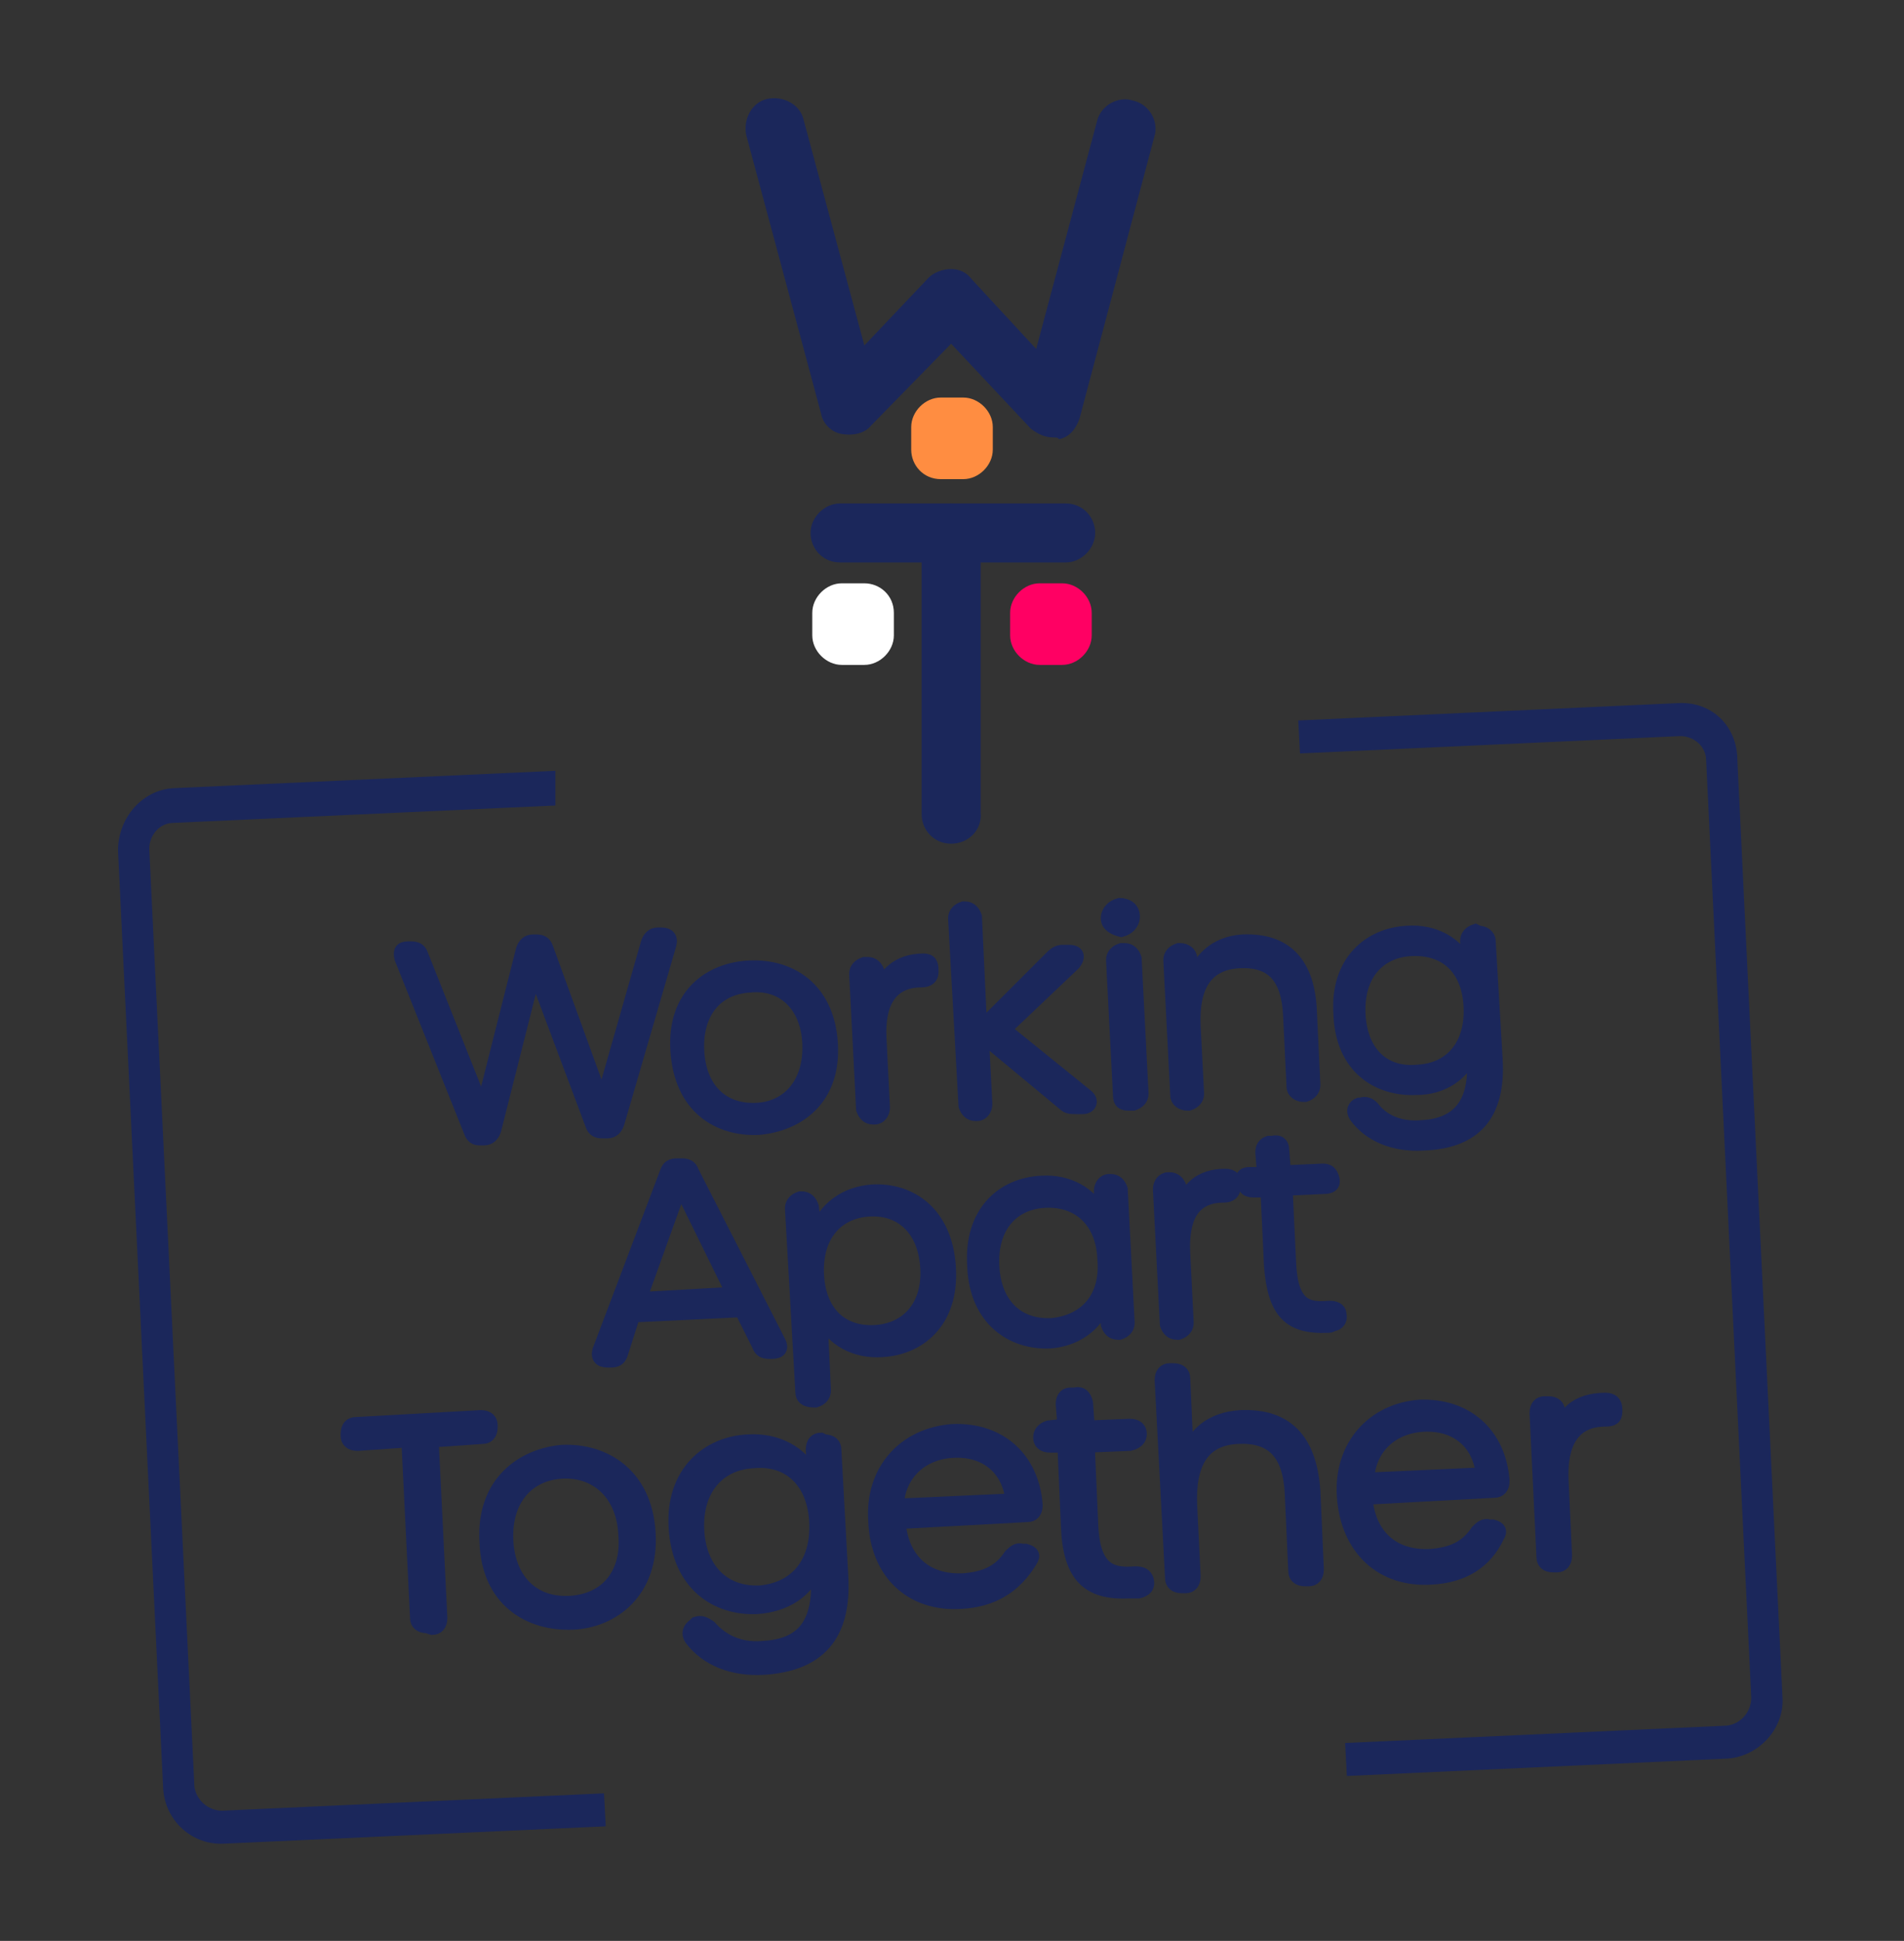 <?xml version="1.0" encoding="UTF-8"?> <svg xmlns="http://www.w3.org/2000/svg" xmlns:xlink="http://www.w3.org/1999/xlink" version="1.1" id="Layer_1" x="0px" y="0px" viewBox="0 0 109.7 111.8" style="enable-background:new 0 0 109.7 111.8;" xml:space="preserve"><rect x="0" y="0" width="109.7" height="111.8" fill="#333333" stroke="none"/> <style type="text/css"> .st0{fill:#1B275B;} .st1{fill:#FF8D41;} .st2{fill:#FFFFFF;} .st3{fill:#FF0063;} .st4{fill:#1B275B;stroke:#1B275B;stroke-width:0.75;stroke-miterlimit:10;} </style> <g> <path class="st0" d="M60.7,25.2c-0.5,0-0.9-0.2-1.3-0.5l-4.6-4.9l-4.6,4.7c-0.4,0.5-1.1,0.6-1.7,0.5c-0.6-0.1-1.1-0.6-1.2-1.2 L43,7.8c-0.2-0.9,0.3-1.9,1.2-2.1s1.9,0.3,2.1,1.2l3.5,13l3.7-3.9c0.3-0.3,0.8-0.5,1.3-0.5c0.5,0,0.9,0.2,1.2,0.6l3.7,4l3.5-13.1 c0.2-0.9,1.2-1.5,2.1-1.2c0.9,0.2,1.5,1.2,1.2,2.1l-4.3,16.2c-0.2,0.6-0.6,1.1-1.2,1.2C61,25.2,60.8,25.2,60.7,25.2"></path> <g> <path class="st0" d="M61.4,32.4h-13c-1,0-1.7-0.8-1.7-1.7s0.8-1.7,1.7-1.7h13c1,0,1.7,0.8,1.7,1.7S62.3,32.4,61.4,32.4"></path> <path class="st0" d="M54.8,48.6c-1,0-1.7-0.8-1.7-1.7V30.7c0-1,0.8-1.7,1.7-1.7s1.7,0.8,1.7,1.7v16.1 C56.6,47.8,55.8,48.6,54.8,48.6"></path> </g> <g> <path class="st1" d="M54.2,27.6h1.3c0.9,0,1.7-0.8,1.7-1.7v-1.3c0-0.9-0.8-1.7-1.7-1.7h-1.3c-0.9,0-1.7,0.8-1.7,1.7v1.3 C52.5,26.8,53.2,27.6,54.2,27.6"></path> <path class="st2" d="M49.8,33.6h-1.3c-0.9,0-1.7,0.8-1.7,1.7v1.3c0,0.9,0.8,1.7,1.7,1.7h1.3c0.9,0,1.7-0.8,1.7-1.7v-1.3 C51.5,34.3,50.7,33.6,49.8,33.6"></path> <path class="st3" d="M59.9,38.3h1.3c0.9,0,1.7-0.8,1.7-1.7v-1.3c0-0.9-0.8-1.7-1.7-1.7h-1.3c-0.9,0-1.7,0.8-1.7,1.7v1.3 C58.2,37.5,59,38.3,59.9,38.3"></path> </g> </g> <g> <path class="st4" d="M27.1,65.2l-4-10c-0.1-0.4,0-0.6,0.4-0.6h0.2c0.3,0,0.5,0.1,0.6,0.4l3.5,8.8l2.3-9.1c0.1-0.3,0.3-0.5,0.6-0.5 h0.2c0.3,0,0.5,0.1,0.6,0.4l3.2,8.8l2.6-9.1c0.1-0.3,0.3-0.5,0.6-0.5h0.2c0.4,0,0.6,0.2,0.5,0.6l-3,10.3c-0.1,0.3-0.3,0.5-0.6,0.5 h-0.3c-0.3,0-0.5-0.1-0.6-0.4L30.8,56l-2.3,9.1c-0.1,0.3-0.3,0.5-0.6,0.5h-0.3C27.4,65.6,27.2,65.5,27.1,65.2L27.1,65.2z"></path> <path class="st4" d="M39,60.5c-0.2-3.2,1.9-4.7,4.2-4.8s4.5,1.2,4.7,4.4c0.2,3.2-1.9,4.7-4.2,4.9C41.4,65.1,39.2,63.8,39,60.5z M46.6,60.1c-0.1-2.2-1.5-3.5-3.4-3.3c-1.9,0.1-3.1,1.5-3,3.7c0.1,2.2,1.4,3.5,3.4,3.4C45.5,63.8,46.7,62.3,46.6,60.1L46.6,60.1z"></path> <path class="st4" d="M53.2,55.3c0.4,0,0.5,0.2,0.5,0.6V56c0,0.3-0.2,0.5-0.6,0.5c-1.8,0-2.5,1.3-2.4,3.3l0.2,4 c0,0.3-0.2,0.6-0.5,0.6h-0.1c-0.3,0-0.5-0.2-0.6-0.5l-0.4-7.8c0-0.3,0.2-0.5,0.5-0.6H50c0.3,0,0.5,0.2,0.6,0.5l0.1,1.1 C50.9,56.2,51.7,55.3,53.2,55.3L53.2,55.3L53.2,55.3z"></path> <path class="st4" d="M62.6,63.1c0.4,0.3,0.2,0.7-0.2,0.7l-0.4,0c-0.3,0-0.5,0-0.7-0.2l-4.7-3.9l0.2,3.9c0,0.3-0.2,0.6-0.5,0.6h-0.1 c-0.3,0-0.5-0.2-0.6-0.5L55,52.9c0-0.3,0.2-0.5,0.5-0.6h0.1c0.3,0,0.5,0.2,0.6,0.5l0.3,6.4l4.1-4.1c0.2-0.2,0.4-0.3,0.6-0.3l0.4,0 c0.5,0,0.6,0.3,0.3,0.7l-4,3.8L62.6,63.1L62.6,63.1L62.6,63.1z"></path> <path class="st4" d="M63.8,52.9c0-0.4,0.3-0.7,0.7-0.8c0.4,0,0.8,0.2,0.8,0.7c0,0.4-0.3,0.7-0.7,0.8C64.2,53.5,63.8,53.3,63.8,52.9 z M64.5,63.1l-0.4-7.8c0-0.3,0.2-0.5,0.5-0.6h0.2c0.3,0,0.5,0.2,0.6,0.5l0.4,7.8c0,0.3-0.2,0.5-0.5,0.6H65 C64.7,63.6,64.5,63.5,64.5,63.1L64.5,63.1z"></path> <path class="st4" d="M71.6,54.2c2.5-0.1,3.8,1.3,3.9,4.1l0.2,4.2c0,0.3-0.2,0.5-0.5,0.6h-0.1c-0.3,0-0.6-0.2-0.6-0.5l-0.2-4.1 c-0.1-2.2-1-3.2-2.9-3.1c-1.9,0.1-2.7,1.4-2.6,3.7l0.2,3.9c0,0.3-0.2,0.5-0.5,0.6h-0.1c-0.3,0-0.6-0.2-0.6-0.5l-0.4-7.8 c0-0.3,0.2-0.5,0.5-0.6h0.1c0.3,0,0.6,0.2,0.6,0.5l0.1,1.4C69,55.3,70,54.3,71.6,54.2L71.6,54.2L71.6,54.2z"></path> <path class="st4" d="M85.2,53.7c0.3,0,0.6,0.2,0.6,0.5l0.4,6.8c0.2,3.3-1.3,4.8-4.2,4.9c-1.7,0.1-3.1-0.5-3.9-1.6 c-0.2-0.3-0.1-0.6,0.2-0.7l0.1,0c0.3-0.1,0.5,0,0.7,0.2c0.6,0.8,1.6,1.2,2.8,1.1c2-0.1,3.1-1.2,3-3.7l0-0.8 c-0.5,1.5-1.8,2.3-3.3,2.3c-2.2,0.1-4.3-1.2-4.4-4.3c-0.2-3,1.7-4.6,3.9-4.7c1.5-0.1,2.9,0.6,3.5,2l-0.1-1.5c0-0.3,0.2-0.5,0.5-0.6 L85.2,53.7L85.2,53.7L85.2,53.7z M84.7,58c-0.1-2.2-1.4-3.4-3.4-3.3c-1.9,0.1-3.1,1.5-3,3.7c0.1,2.2,1.4,3.5,3.4,3.3 C83.6,61.6,84.8,60.2,84.7,58z"></path> <path class="st4" d="M44.9,77.3c0.2,0.4,0,0.6-0.4,0.6h-0.2c-0.3,0-0.5-0.1-0.6-0.4l-1-2l-6.2,0.3L35.8,78 c-0.1,0.3-0.3,0.4-0.6,0.4H35c-0.4,0-0.6-0.2-0.5-0.6l3.9-10.3c0.1-0.3,0.3-0.4,0.6-0.4l0.3,0c0.3,0,0.5,0.1,0.6,0.4L44.9,77.3 L44.9,77.3L44.9,77.3z M39.2,68.4l-2.3,6.4l5.3-0.3L39.2,68.4z"></path> <path class="st4" d="M46.2,80.2l-0.6-10.6c0-0.3,0.2-0.5,0.5-0.6h0.1c0.3,0,0.5,0.2,0.6,0.5L47,71c0.5-1.4,1.7-2.3,3.3-2.4 c2.1-0.1,4.2,1.2,4.4,4.4c0.2,3.2-1.8,4.7-3.9,4.8c-1.5,0.1-2.9-0.6-3.5-2l0.2,4.3c0,0.3-0.2,0.5-0.5,0.6h-0.1 C46.4,80.7,46.2,80.5,46.2,80.2L46.2,80.2z M53.4,73.1c-0.1-2.2-1.4-3.5-3.3-3.4c-1.9,0.1-3.1,1.5-3,3.7c0.1,2.2,1.4,3.4,3.3,3.3 C52.3,76.6,53.5,75.2,53.4,73.1L53.4,73.1z"></path> <path class="st4" d="M56.1,72.9c-0.2-3.1,1.7-4.7,3.9-4.8c1.5-0.1,2.9,0.6,3.5,2l-0.1-1.5c0-0.3,0.2-0.6,0.5-0.6h0.1 c0.3,0,0.5,0.2,0.6,0.5l0.4,7.7c0,0.3-0.2,0.5-0.5,0.6h-0.1c-0.3,0-0.5-0.2-0.6-0.5l-0.1-1.4c-0.5,1.5-1.8,2.3-3.2,2.4 C58.3,77.4,56.2,76,56.1,72.9z M63.6,72.5c-0.1-2.2-1.5-3.4-3.4-3.3c-1.9,0.1-3.1,1.5-3,3.7c0.1,2.2,1.4,3.5,3.4,3.4 C62.6,76.1,63.8,74.7,63.6,72.5z"></path> <path class="st4" d="M70.6,67.7c0.4,0,0.6,0.2,0.5,0.6v0.1c0,0.3-0.2,0.5-0.6,0.5c-1.8,0-2.4,1.3-2.3,3.3l0.2,4 c0,0.3-0.2,0.5-0.5,0.6h-0.1c-0.3,0-0.5-0.2-0.6-0.5l-0.4-7.8c0-0.3,0.2-0.6,0.5-0.6h0.1c0.3,0,0.5,0.2,0.6,0.5l0.1,1.1 C68.4,68.5,69.1,67.7,70.6,67.7C70.6,67.7,70.6,67.7,70.6,67.7z"></path> <path class="st4" d="M76.5,76.4c-2.2,0.1-3.1-0.8-3.3-3.5L73,68.6l-0.8,0c-0.3,0-0.5-0.1-0.6-0.5s0.1-0.5,0.4-0.5l0.8,0l-0.1-1.2 c0-0.3,0.1-0.5,0.4-0.6l0.2,0c0.4-0.1,0.6,0.1,0.6,0.4l0.1,1.3l2.2-0.1c0.3,0,0.5,0.1,0.6,0.5s-0.2,0.5-0.5,0.5l-2.2,0.1l0.2,4.2 c0.1,2.6,1.1,2.7,2.3,2.6c0.3,0,0.6,0.1,0.6,0.4c0.1,0.3-0.1,0.6-0.4,0.6C76.7,76.4,76.6,76.4,76.5,76.4L76.5,76.4L76.5,76.4z"></path> <path class="st4" d="M24.6,93.7c-0.4,0-0.6-0.2-0.6-0.5L23.5,83l-2.9,0.2c-0.4,0-0.6-0.2-0.6-0.5v-0.1c0-0.4,0.2-0.6,0.5-0.6 l7.2-0.4c0.4,0,0.6,0.2,0.6,0.5v0.1c0,0.4-0.2,0.6-0.5,0.6l-2.9,0.2l0.5,10.2c0,0.4-0.2,0.6-0.5,0.6L24.6,93.7L24.6,93.7L24.6,93.7 z"></path> <path class="st4" d="M28,88.8c-0.2-3.4,2.1-5,4.4-5.2c2.4-0.1,4.8,1.3,5,4.7c0.2,3.4-2.1,5.1-4.4,5.2C30.5,93.6,28.1,92.2,28,88.8z M36,88.4c-0.1-2.3-1.6-3.7-3.6-3.6c-2,0.1-3.3,1.6-3.2,3.9c0.1,2.3,1.5,3.7,3.6,3.6C34.9,92.2,36.2,90.7,36,88.4L36,88.4z"></path> <path class="st4" d="M47.5,83c0.4,0,0.6,0.2,0.6,0.5l0.4,7.3c0.2,3.5-1.4,5.1-4.5,5.3c-1.8,0.1-3.3-0.5-4.2-1.7 c-0.2-0.3-0.1-0.6,0.2-0.8l0.1-0.1c0.3-0.1,0.5,0,0.8,0.2c0.7,0.8,1.7,1.3,3,1.2c2.2-0.1,3.3-1.2,3.2-3.9l0-0.9 c-0.5,1.6-1.9,2.4-3.5,2.5c-2.3,0.1-4.5-1.3-4.7-4.6c-0.2-3.2,1.9-4.9,4.2-5c1.6-0.1,3.1,0.6,3.8,2.1l-0.1-1.6 c0-0.4,0.2-0.6,0.5-0.6L47.5,83L47.5,83L47.5,83z M47,87.7c-0.1-2.3-1.5-3.7-3.6-3.5c-2,0.1-3.3,1.6-3.2,3.9 c0.1,2.3,1.5,3.7,3.6,3.6C45.9,91.5,47.1,90,47,87.7L47,87.7z"></path> <path class="st4" d="M55.4,92.3c-2.9,0.2-4.9-1.7-5-4.7c-0.2-2.9,1.7-5,4.5-5.2c2.7-0.1,4.6,1.6,4.8,4.3c0,0.4-0.2,0.6-0.5,0.6 l-7.4,0.4c0.2,2.2,1.6,3.4,3.7,3.3c1.3-0.1,2.1-0.5,2.7-1.4c0.2-0.2,0.4-0.4,0.7-0.3l0.2,0c0.4,0.1,0.5,0.3,0.3,0.6 C58.5,91.4,57.2,92.2,55.4,92.3L55.4,92.3L55.4,92.3z M58.3,86.4c-0.2-1.8-1.5-2.9-3.4-2.8c-1.8,0.1-3.1,1.3-3.2,3.1L58.3,86.4 C58.3,86.4,58.3,86.4,58.3,86.4z"></path> <path class="st4" d="M65,91.7c-2.3,0.1-3.4-0.9-3.5-3.8l-0.2-4.6l-0.8,0c-0.4,0-0.6-0.2-0.6-0.5c0-0.3,0.2-0.5,0.5-0.6l0.9-0.1 l-0.1-1.2c0-0.3,0.1-0.6,0.5-0.6l0.2,0c0.4-0.1,0.6,0.1,0.7,0.5l0.1,1.4l2.4-0.1c0.4,0,0.6,0.2,0.6,0.5s-0.2,0.5-0.6,0.6l-2.4,0.1 l0.2,4.5c0.1,2.7,1.2,2.9,2.5,2.8c0.4,0,0.6,0.1,0.7,0.4c0.1,0.4-0.1,0.6-0.5,0.7C65.3,91.7,65.2,91.7,65,91.7L65,91.7L65,91.7z"></path> <path class="st4" d="M68.1,91.4c-0.4,0-0.6-0.2-0.6-0.5l-0.6-11.4c0-0.4,0.2-0.6,0.5-0.6h0.2c0.4,0,0.6,0.2,0.6,0.5l0.2,4.5 c0.3-1.2,1.3-2.2,3.1-2.3c2.6-0.1,4,1.3,4.2,4.3l0.2,4.5c0,0.4-0.2,0.6-0.5,0.6h-0.2c-0.4,0-0.6-0.2-0.6-0.5l-0.2-4.4 c-0.1-2.4-1.1-3.4-3.1-3.3c-2,0.1-2.8,1.5-2.7,3.9l0.2,4.1c0,0.4-0.2,0.6-0.5,0.6L68.1,91.4L68.1,91.4z"></path> <path class="st4" d="M82.5,90.9c-2.9,0.2-4.9-1.7-5.1-4.7c-0.2-2.9,1.7-5,4.4-5.2c2.7-0.1,4.6,1.6,4.8,4.3c0,0.4-0.2,0.6-0.5,0.6 l-7.4,0.4c0.2,2.2,1.6,3.4,3.7,3.3c1.3-0.1,2.1-0.5,2.7-1.4c0.2-0.2,0.4-0.4,0.7-0.3l0.2,0c0.4,0.1,0.5,0.3,0.3,0.6 C85.6,90,84.3,90.8,82.5,90.9L82.5,90.9L82.5,90.9z M85.4,84.9c-0.2-1.8-1.5-2.9-3.4-2.8c-1.8,0.1-3.1,1.3-3.2,3.1L85.4,84.9 L85.4,84.9z"></path> <path class="st4" d="M92.5,80.6c0.4,0,0.6,0.2,0.6,0.6v0.1c0,0.4-0.2,0.5-0.6,0.5c-1.9,0-2.6,1.4-2.5,3.5l0.2,4.3 c0,0.4-0.2,0.6-0.5,0.6h-0.2c-0.4,0-0.6-0.2-0.6-0.5l-0.4-8.3c0-0.4,0.2-0.6,0.5-0.6h0.2c0.4,0,0.6,0.2,0.6,0.5l0.1,1.2 C90,81.5,90.8,80.6,92.5,80.6L92.5,80.6L92.5,80.6z"></path> </g> <path class="st0" d="M96.7,40.5l-21.9,1l0.1,1.9l21.9-1c0.8,0,1.5,0.6,1.5,1.4l2.6,54c0,0.8-0.6,1.5-1.4,1.6l-22,1l0.1,1.9l21.9-1 c1.8-0.1,3.3-1.7,3.2-3.5l-2.6-54C100.1,41.8,98.6,40.4,96.7,40.5 M6.8,49l2.6,54c0.1,1.9,1.7,3.3,3.5,3.2l22-1l-0.1-1.9l-22,1 c-0.8,0-1.5-0.6-1.6-1.4l-2.6-54c0-0.8,0.6-1.5,1.4-1.5l22-1L32,44.4l-22,1C8.2,45.5,6.8,47.1,6.8,49"></path> </svg> 